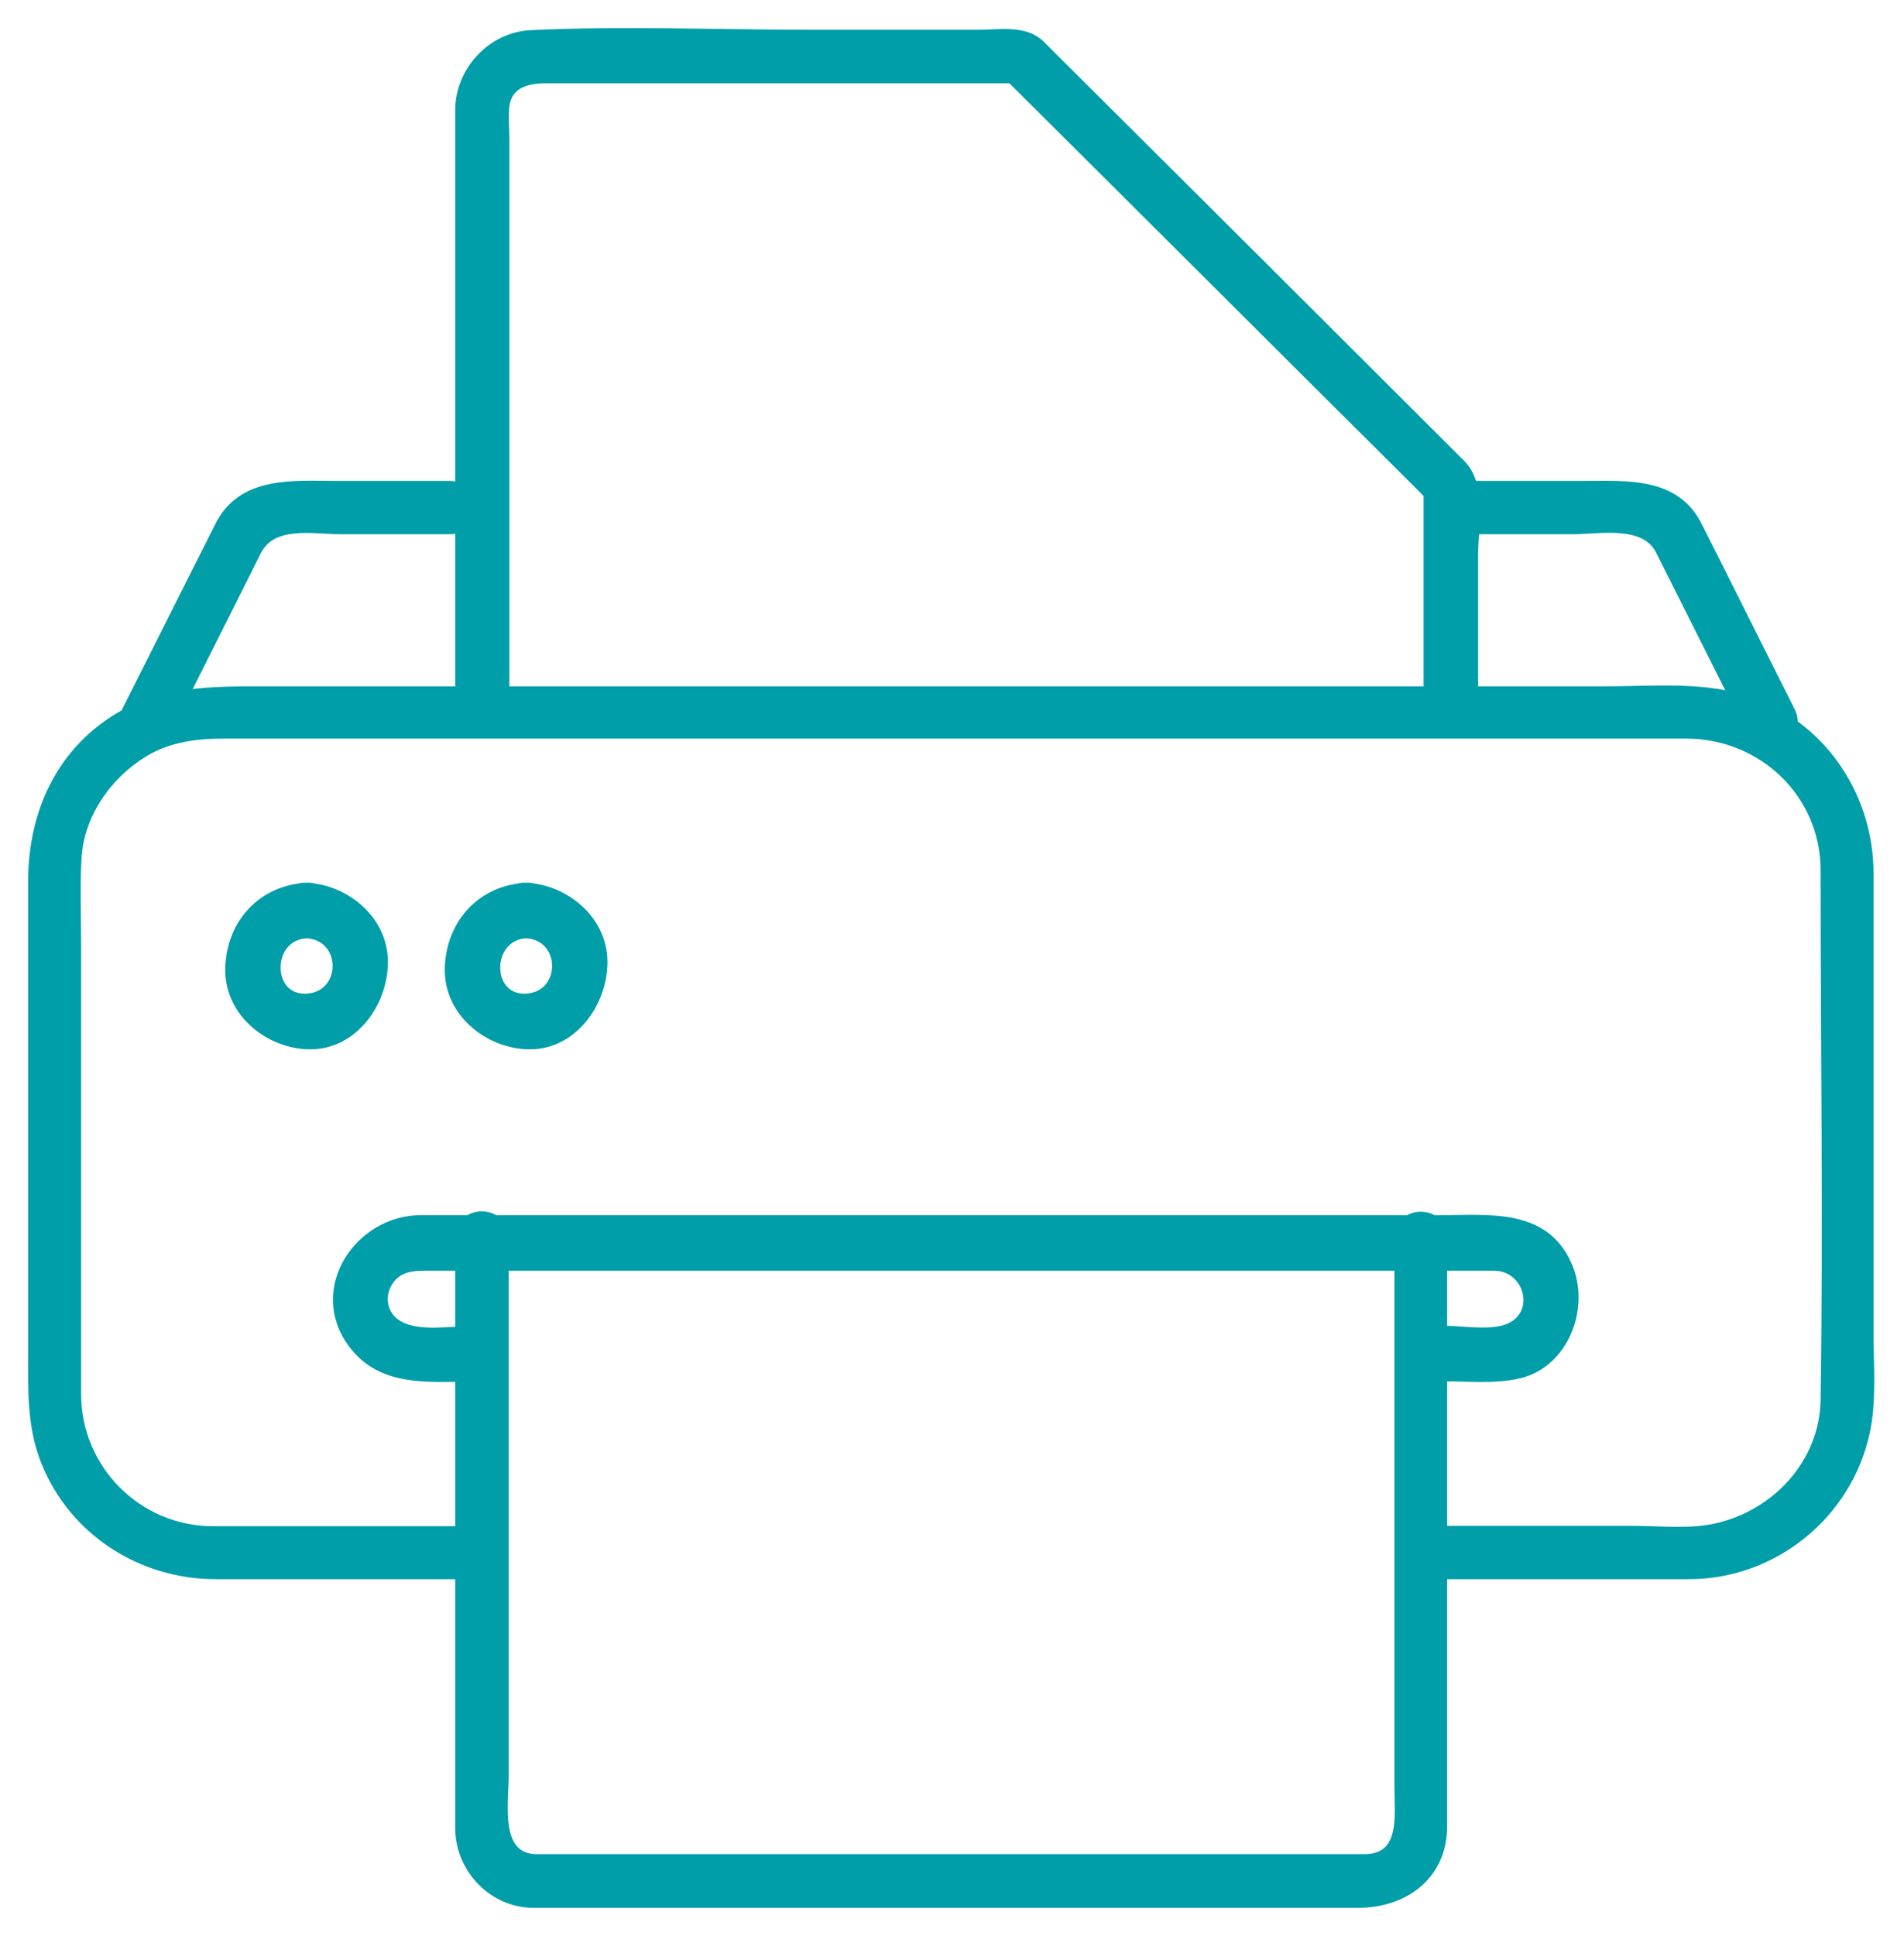 <?xml version="1.0" encoding="UTF-8"?> <svg xmlns="http://www.w3.org/2000/svg" width="61" height="62" viewBox="0 0 61 62" fill="none"> <path d="M5.325 23.532C6.309 21.584 7.281 19.635 8.266 17.675C8.745 16.72 10.032 17.009 10.928 17.009C12.089 17.009 13.25 17.009 14.399 17.009C15.37 17.009 15.37 15.501 14.399 15.501C13.2 15.501 12.001 15.501 10.802 15.501C9.401 15.501 7.748 15.325 6.991 16.82C5.994 18.806 4.997 20.779 4 22.765C3.584 23.645 4.883 24.399 5.325 23.532ZM47.014 17.009C48.137 17.009 49.247 17.009 50.37 17.009C51.241 17.009 52.667 16.707 53.147 17.65C54.131 19.61 55.115 21.571 56.1 23.532C56.541 24.399 57.841 23.632 57.412 22.765C56.415 20.792 55.431 18.806 54.434 16.833C53.702 15.362 52.112 15.501 50.736 15.501C49.5 15.501 48.263 15.501 47.026 15.501C46.042 15.501 46.042 17.009 47.014 17.009Z" fill="#009EA9" stroke="#009EA9" stroke-width="0.2"></path> <path d="M47.256 22.368C47.256 20.839 47.256 19.31 47.256 17.781C47.256 16.872 47.55 15.532 46.834 14.825C44.57 12.563 42.307 10.314 40.043 8.052C37.818 5.841 35.606 3.63 33.381 1.419C32.856 0.888 32.051 1.053 31.347 1.053C29.544 1.053 27.754 1.053 25.951 1.053C22.984 1.053 19.979 0.926 17.012 1.065C15.707 1.128 14.684 2.266 14.684 3.529C14.684 3.921 14.684 4.325 14.684 4.717C14.684 6.599 14.684 8.469 14.684 10.352C14.684 14.357 14.684 18.362 14.684 22.355C14.684 23.328 16.219 23.328 16.219 22.355C16.219 16.379 16.219 10.39 16.219 4.413C16.219 4.085 16.18 3.719 16.219 3.39C16.308 2.72 16.897 2.569 17.472 2.569C18.879 2.569 20.285 2.569 21.692 2.569C25.235 2.569 28.764 2.569 32.306 2.569C32.434 2.569 32.562 2.569 32.69 2.569C32.511 2.493 32.332 2.417 32.153 2.341C36.539 6.7 40.913 11.072 45.299 15.431C45.517 15.646 45.721 15.861 45.939 16.076C45.862 15.899 45.785 15.722 45.709 15.545C45.709 17.819 45.709 20.081 45.709 22.355C45.721 23.353 47.256 23.353 47.256 22.368Z" fill="#009EA9" stroke="#009EA9" stroke-width="0.2"></path> <path d="M45.606 50.474C48.44 50.474 51.274 50.474 54.108 50.474C56.829 50.474 59.214 48.552 59.8 45.894C60.025 44.883 59.925 43.759 59.925 42.736C59.925 38.955 59.925 35.173 59.925 31.404C59.925 30.268 59.925 29.12 59.925 27.984C59.925 25.576 58.515 23.367 56.255 22.48C54.744 21.894 52.984 22.081 51.399 22.081C49.614 22.081 47.828 22.081 46.043 22.081C44.47 22.081 42.91 22.081 41.337 22.081C33.859 22.081 26.381 22.081 18.903 22.081C17.38 22.081 15.857 22.081 14.321 22.081C12.436 22.081 10.539 22.081 8.653 22.081C6.818 22.081 5.058 22.031 3.473 23.13C1.762 24.315 1.001 26.212 1.001 28.234C1.001 29.569 1.001 30.917 1.001 32.253C1.001 35.947 1.001 39.653 1.001 43.347C1.001 44.546 0.963 45.706 1.425 46.842C2.324 49.076 4.521 50.474 6.906 50.474C9.715 50.474 12.511 50.474 15.32 50.474C16.281 50.474 16.281 48.976 15.32 48.976C12.486 48.976 9.652 48.976 6.818 48.976C4.434 48.976 2.499 47.029 2.499 44.645C2.499 43.647 2.499 42.636 2.499 41.638C2.499 37.831 2.499 34.037 2.499 30.231C2.499 29.32 2.461 28.409 2.511 27.498C2.586 26.1 3.473 24.839 4.646 24.128C5.42 23.666 6.281 23.554 7.168 23.554C12.099 23.554 17.018 23.554 21.949 23.554C29.24 23.554 36.518 23.554 43.808 23.554C45.606 23.554 47.391 23.554 49.189 23.554C50.799 23.554 52.41 23.554 54.02 23.554C56.43 23.554 58.427 25.426 58.427 27.872C58.427 33.526 58.515 39.192 58.427 44.845C58.39 46.855 56.854 48.477 54.957 48.889C54.12 49.076 53.134 48.964 52.285 48.964C50.063 48.964 47.841 48.964 45.619 48.964C44.645 48.976 44.645 50.474 45.606 50.474Z" fill="#009EA9" stroke="#009EA9" stroke-width="0.2"></path> <path d="M14.684 39.637C14.684 45.504 14.684 51.383 14.684 57.249C14.684 57.68 14.684 58.098 14.684 58.529C14.684 59.885 15.775 61 17.102 61C17.722 61 18.329 61 18.949 61C22.384 61 25.806 61 29.24 61C32.984 61 36.729 61 40.473 61C41.477 61 42.482 61 43.498 61C44.974 61 46.263 60.126 46.263 58.478C46.263 52.447 46.263 46.416 46.263 40.372C46.263 40.132 46.263 39.878 46.263 39.637C46.263 38.662 44.775 38.662 44.775 39.637C44.775 45.504 44.775 51.383 44.775 57.249C44.775 58.162 44.974 59.479 43.709 59.479C42.854 59.479 41.998 59.479 41.143 59.479C37.51 59.479 33.877 59.479 30.244 59.479C26.674 59.479 23.103 59.479 19.532 59.479C18.751 59.479 17.97 59.479 17.201 59.479C15.887 59.479 16.197 57.756 16.197 56.856C16.197 51.117 16.197 45.377 16.197 39.625C16.172 38.649 14.684 38.649 14.684 39.637Z" fill="#009EA9" stroke="#009EA9" stroke-width="0.2"></path> <path d="M46.259 44.135C47.055 44.135 47.902 44.227 48.685 44.042C50.161 43.687 50.854 41.871 50.264 40.516C49.519 38.779 47.684 39.016 46.156 39.016C43.846 39.016 41.536 39.016 39.226 39.016C31.769 39.016 24.299 39.016 16.842 39.016C15.726 39.016 14.609 39.016 13.48 39.016C11.477 39.016 9.937 41.279 11.259 43.056C12.209 44.332 13.724 44.148 15.11 44.148C16.098 44.148 16.098 42.569 15.11 42.569C14.417 42.569 13.441 42.753 12.812 42.411C12.248 42.108 12.171 41.411 12.581 40.937C12.915 40.568 13.39 40.595 13.826 40.595C14.532 40.595 15.251 40.595 15.957 40.595C18.934 40.595 21.912 40.595 24.89 40.595C31.833 40.595 38.764 40.595 45.707 40.595C46.426 40.595 47.145 40.595 47.863 40.595C48.967 40.595 49.352 42.134 48.248 42.516C47.671 42.713 46.837 42.556 46.233 42.556C45.271 42.556 45.271 44.135 46.259 44.135ZM9.822 29.949C11.067 30.014 11.067 31.857 9.822 31.922C8.577 31.988 8.577 30.014 9.822 29.949C10.81 29.896 10.81 28.317 9.822 28.369C8.41 28.448 7.396 29.488 7.319 30.936C7.242 32.383 8.513 33.436 9.822 33.502C11.234 33.581 12.26 32.278 12.325 30.936C12.402 29.488 11.131 28.435 9.822 28.369C8.821 28.317 8.834 29.896 9.822 29.949ZM16.855 29.949C18.1 30.014 18.1 31.857 16.855 31.922C15.61 31.988 15.623 30.014 16.855 29.949C17.843 29.896 17.843 28.317 16.855 28.369C15.443 28.448 14.43 29.488 14.352 30.936C14.275 32.383 15.546 33.436 16.855 33.502C18.267 33.581 19.294 32.278 19.358 30.936C19.435 29.488 18.164 28.435 16.855 28.369C15.854 28.317 15.867 29.896 16.855 29.949Z" fill="#009EA9"></path> <path d="M9.822 29.949C11.067 30.014 11.067 31.857 9.822 31.922C8.577 31.988 8.577 30.014 9.822 29.949ZM9.822 29.949C10.81 29.896 10.81 28.317 9.822 28.369C8.41 28.448 7.396 29.488 7.319 30.936C7.242 32.383 8.513 33.436 9.822 33.502C11.234 33.581 12.26 32.278 12.325 30.936C12.402 29.488 11.131 28.435 9.822 28.369C8.821 28.317 8.834 29.896 9.822 29.949ZM16.855 29.949C18.1 30.014 18.1 31.857 16.855 31.922C15.61 31.988 15.623 30.014 16.855 29.949ZM16.855 29.949C17.843 29.896 17.843 28.317 16.855 28.369C15.443 28.448 14.43 29.488 14.352 30.936C14.275 32.383 15.546 33.436 16.855 33.502C18.267 33.581 19.294 32.278 19.358 30.936C19.435 29.488 18.164 28.435 16.855 28.369C15.854 28.317 15.867 29.896 16.855 29.949ZM46.259 44.135C47.055 44.135 47.902 44.227 48.685 44.042C50.161 43.687 50.854 41.871 50.264 40.516C49.519 38.779 47.684 39.016 46.156 39.016C43.846 39.016 41.536 39.016 39.226 39.016C31.769 39.016 24.299 39.016 16.842 39.016C15.726 39.016 14.609 39.016 13.48 39.016C11.477 39.016 9.937 41.279 11.259 43.056C12.209 44.332 13.724 44.148 15.11 44.148C16.098 44.148 16.098 42.569 15.11 42.569C14.417 42.569 13.441 42.753 12.812 42.411C12.248 42.108 12.171 41.411 12.581 40.937C12.915 40.568 13.39 40.595 13.826 40.595C14.532 40.595 15.251 40.595 15.957 40.595C18.934 40.595 21.912 40.595 24.89 40.595C31.833 40.595 38.764 40.595 45.707 40.595C46.426 40.595 47.145 40.595 47.863 40.595C48.967 40.595 49.352 42.134 48.248 42.516C47.671 42.713 46.837 42.556 46.233 42.556C45.271 42.556 45.271 44.135 46.259 44.135Z" stroke="#009EA9" stroke-width="0.2"></path> </svg> 